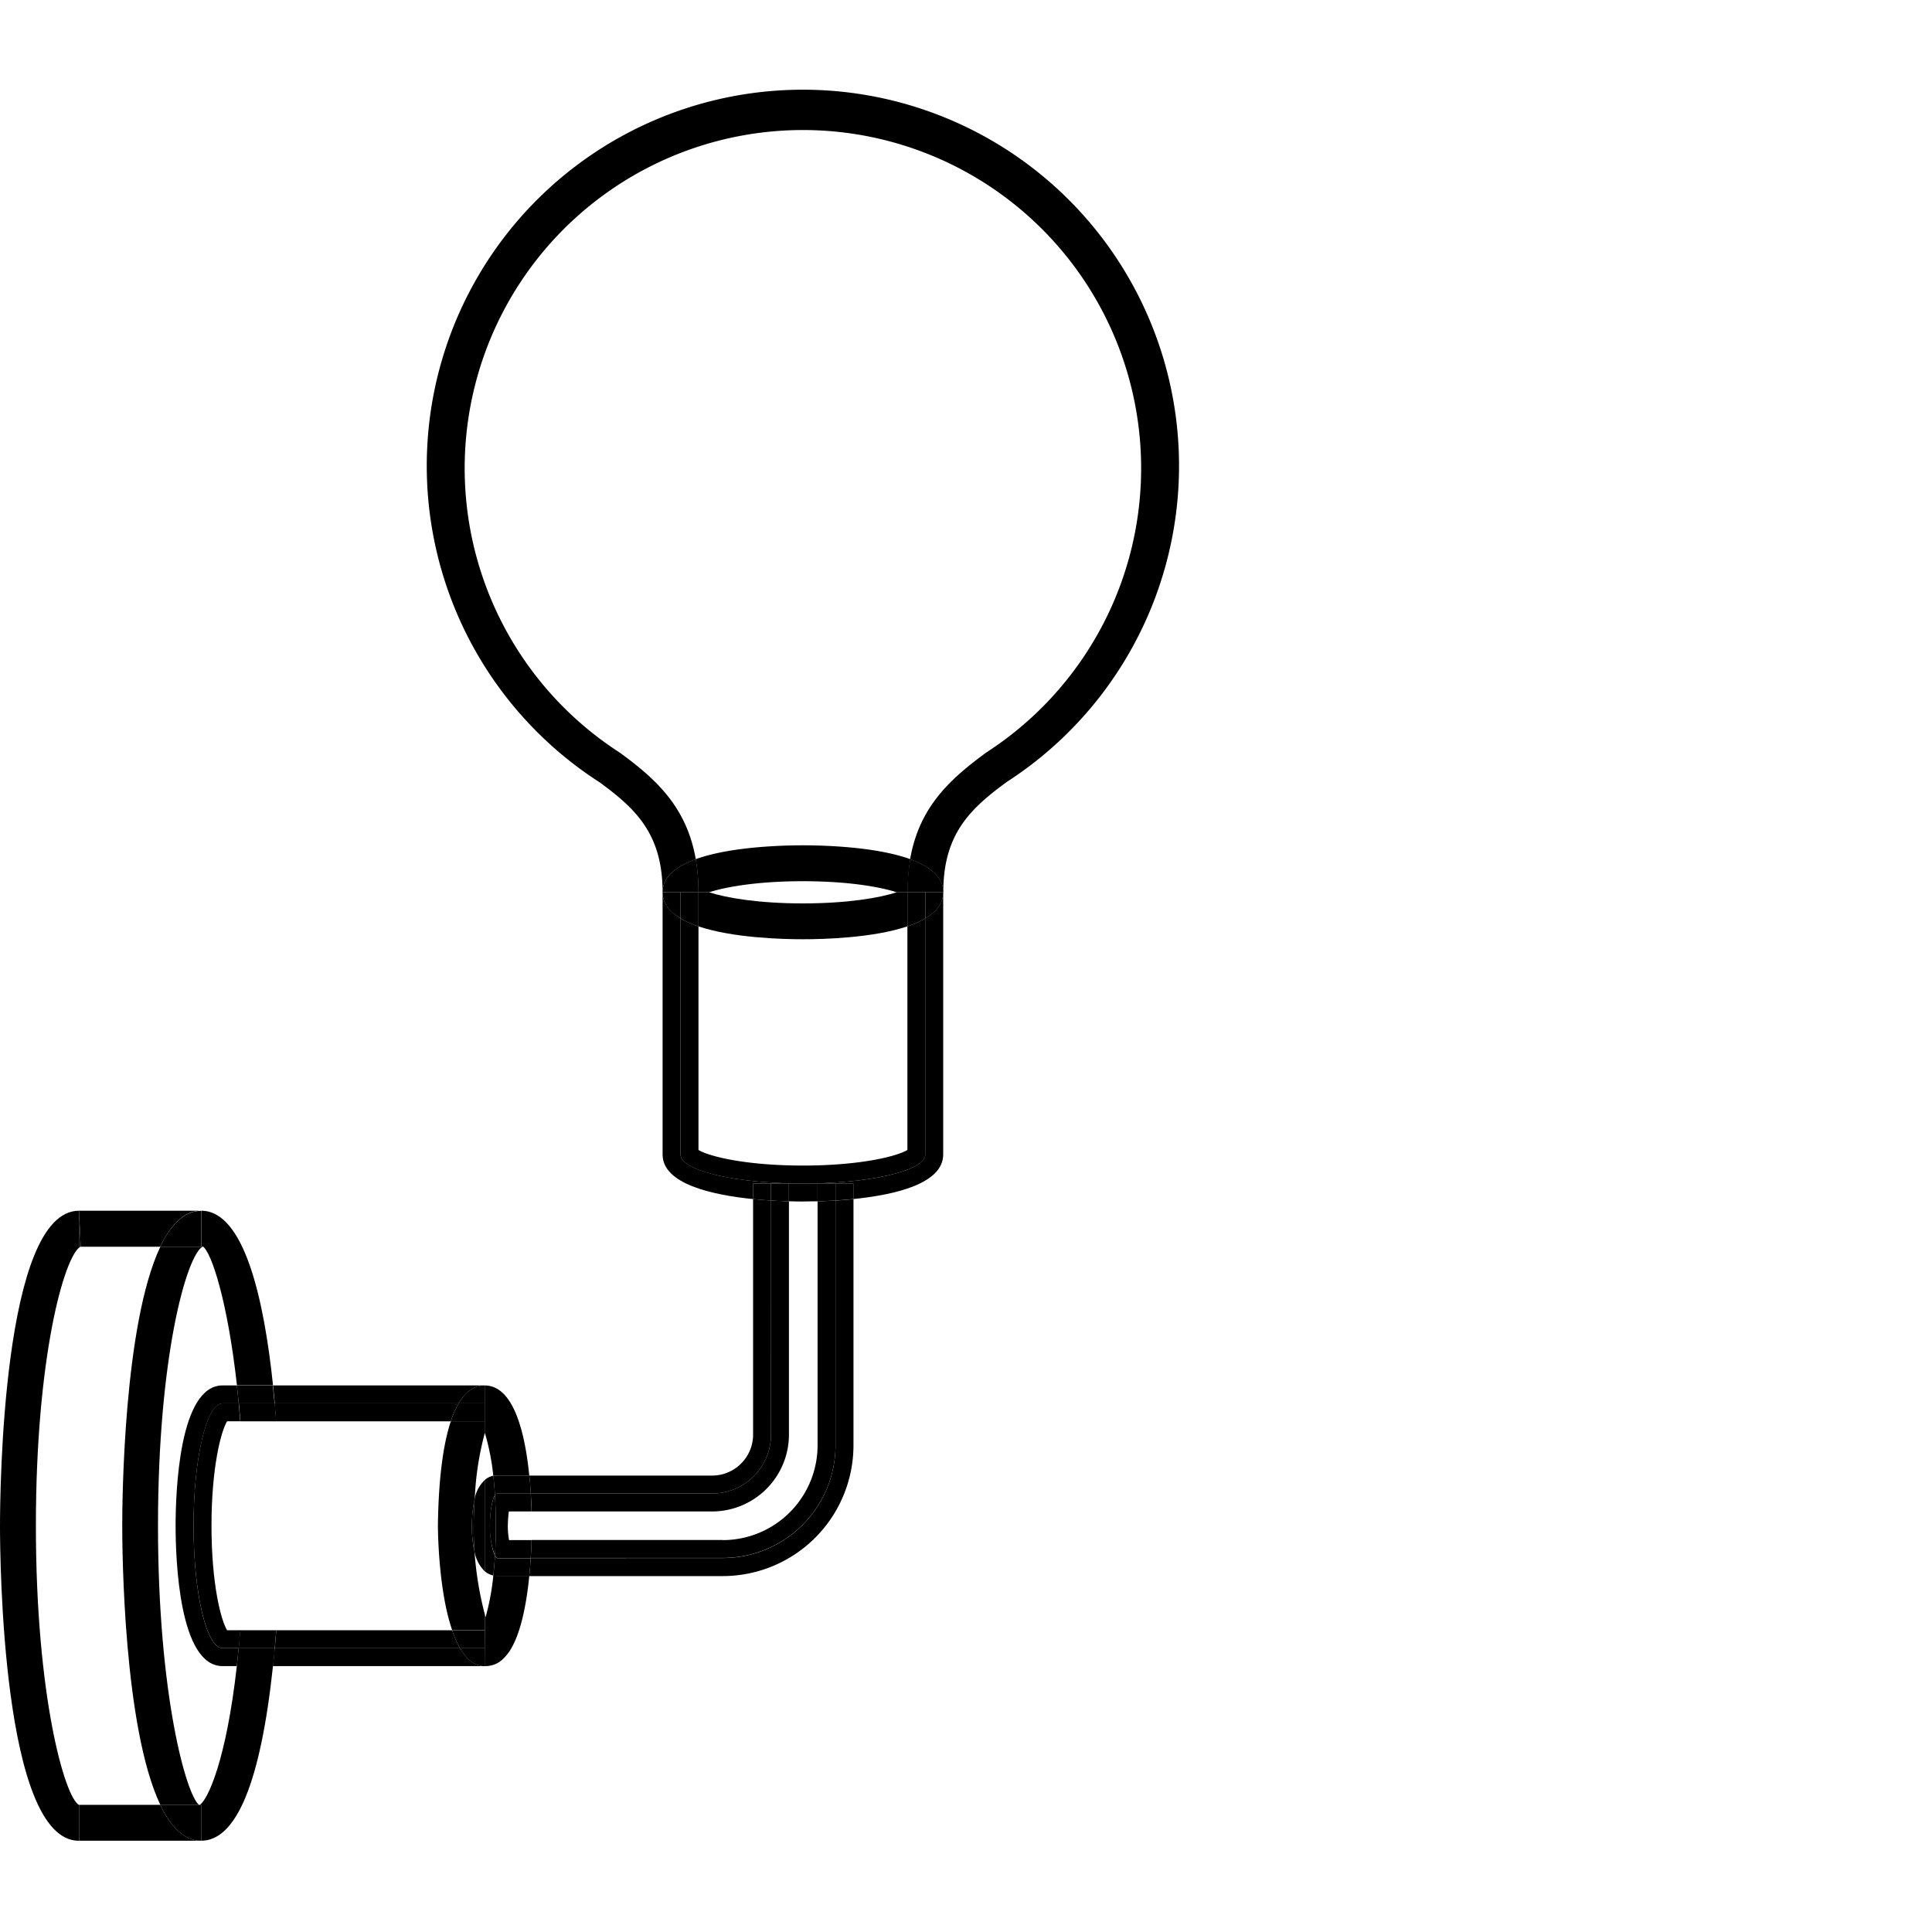 <svg id="Livello_1" data-name="Livello 1" xmlns="http://www.w3.org/2000/svg" viewBox="0 0 450 450"><path d="M37.32,420.38c2.44,5.12,5.55,8.36,9.52,8.36H18.4v-8.36Z"/><path d="M46.44,420.45l-.08-.07h.2Z"/><path d="M18.69,290.39c-3.77,2.36-10.33,25.73-10.33,65,0,39.63,6.69,63.08,10,65v8.36C.51,428.74,0,362.9,0,355.39S.51,282,18.4,282v8.36Z"/><path d="M46.55,420.38c1.91-1.28,6.17-10.56,8.61-32.3h8.42c-2.88,27-8.5,40.66-16.74,40.66v-8.36Z"/><path d="M47.24,290.32c-3.74,2-10.44,25.43-10.44,65.07,0,39.27,6.57,62.63,9.55,65h-9c-8.57-18-8.88-59.15-8.88-65s.31-47,8.88-65h9.52V282c10.11,0,14.67,21,16.72,40.66H55.19C53,303,49.25,291.67,47.24,290.32Z"/><path d="M37.32,420.38h9l.08.07.11-.07h.29v8.36C42.87,428.74,39.76,425.5,37.32,420.38Z"/><path d="M106.83,326.87H64c-.12-1.38-.26-2.78-.4-4.18h49.36C110.33,322.69,108.35,324.3,106.83,326.87Z"/><path d="M45.08,355.38c0,15.75,3,28.51,6.76,28.51h3.75c-.14,1.44-.28,2.84-.43,4.18H51.84c-10.15,0-10.94-25-10.94-32.69s.79-32.69,10.94-32.69h3.34c.15,1.35.29,2.75.43,4.18H51.85C48.11,326.87,45.08,339.64,45.08,355.38Z"/><path d="M64,383.9h43.16c1.43,2.46,3.25,4.07,5.58,4.17H63.58c.13-1.24.26-2.49.38-3.79Z"/><path d="M55.59,383.9H64l0,.39c-.12,1.29-.25,2.55-.38,3.79H55.16C55.31,386.73,55.46,385.34,55.59,383.9Z"/><path d="M55.61,326.87c-.13-1.43-.28-2.83-.43-4.18h8.37c.15,1.4.28,2.8.4,4.18Z"/><path d="M64.3,331.05c-.1-1.37-.21-2.77-.34-4.18h42.87a21.82,21.82,0,0,0-1.84,4.18Z"/><path d="M105.31,379.72a24.11,24.11,0,0,0,1.83,4.18H64c.13-1.38.24-2.77.35-4.18Z"/><path d="M52.89,331.05c-1.42,2.32-3.63,10.78-3.63,24.33s2.2,22,3.63,24.33H56c-.1,1.27-.21,2.54-.32,3.79h0c0,.13,0,.25,0,.38H51.84c-3.74,0-6.76-12.77-6.76-28.51s3-28.51,6.76-28.51H55.6c.13,1.36.25,2.75.36,4.18Z"/><path d="M56,331.05c-.11-1.43-.23-2.82-.36-4.18H64c.13,1.41.24,2.81.34,4.18Z"/><path d="M55.63,383.51c.12-1.25.22-2.51.32-3.79h8.39c-.11,1.41-.22,2.8-.35,4.18h-8.4c0-.13,0-.26,0-.39Z"/><path d="M234.54,182.1c-8.4,6.17-14.83,12-14.83,25.74,0-3.65-3.24-6.08-7.73-7.71,2.15-12.37,9.56-18.86,17.83-24.92a78.78,78.78,0,1,0-85.36.15c8.08,5.94,15.46,12.4,17.61,24.77-4.5,1.63-7.73,4.06-7.73,7.71,0-13.75-6.43-19.56-14.63-25.6a87.61,87.61,0,1,1,94.84-.14Z"/><path d="M37.32,290.39H18.69a.41.41,0,0,1,.11-.07L18.4,282H46.84C42.87,282,39.76,285.27,37.32,290.39Z"/><path d="M18.69,290.39H18.4V282l.4,8.29Z"/><path d="M37.32,290.39c2.44-5.12,5.55-8.36,9.52-8.36v8.36Z"/><path d="M112.92,379.72h0V376c.06.23.13.45.19.66a57.33,57.33,0,0,0,1.8-9.72,4.17,4.17,0,0,0,.81.11h7.56c-.72,7.28-2.34,15.72-5.93,19.16a5.78,5.78,0,0,1-4.47,1.85h0Z"/><path d="M114.9,343.78a54.06,54.06,0,0,0-2-10.14l0,.12v-2.7h0V322.7c6.81,0,9.41,11.26,10.38,21h-7.41A4.45,4.45,0,0,0,114.9,343.78Z"/><path d="M109.92,355.34a25.58,25.58,0,0,0,.61,6.09A78.93,78.93,0,0,0,112.92,376v3.69h-7.6C102,370.08,102,355.55,102,355.34c.08-7.19.66-17.24,3-24.29h7.93v2.7a69.88,69.88,0,0,0-2.35,15.3A27.71,27.71,0,0,0,109.92,355.34Z"/><path d="M112.91,331.05v-4.18h-6.08c1.52-2.58,3.5-4.18,6.09-4.18v8.36Z"/><path d="M107.15,383.9h5.77v-4.18h0v8.36h-.19C110.4,388,108.58,386.35,107.15,383.9Z"/><path d="M112.91,379.72v4.18h-5.77a23.37,23.37,0,0,1-1.83-4.18Z"/><path d="M106.83,326.87h6.08v4.18H105A22.46,22.46,0,0,1,106.83,326.87Z"/><path d="M179.58,334.15a13.72,13.72,0,0,1-13.72,13.72H123.63c-.08-1.33-.19-2.74-.33-4.18h42.57a9.55,9.55,0,0,0,9.54-9.54V279.29c1.44.14,2.85.25,4.18.33Z"/><path d="M168.35,362.9a26.26,26.26,0,0,0,26.26-26.26v-57c1.33-.08,2.74-.19,4.18-.34v57.36a30.47,30.47,0,0,1-30.44,30.44H123.28c.14-1.46.25-2.86.34-4.18Z"/><path d="M115.29,362.33c-.1,1.65-.23,3.2-.39,4.63a4.38,4.38,0,0,1-2-1V344.72a4.31,4.31,0,0,1,2-1c.16,1.41.29,2.92.39,4.54-.68,1.05-1.15,3.81-1.18,7.06C114.08,357.76,114.59,361,115.29,362.33Z"/><path d="M110.53,361.43c-.15-2-.22-4-.2-6,0-2.27.11-4.39.23-6.37a8.05,8.05,0,0,1,2.35-4.33V366A8.65,8.65,0,0,1,110.53,361.43Z"/><path d="M115.89,347.87c-.21,0-.41.17-.6.46-.1-1.62-.23-3.13-.39-4.54a5.19,5.19,0,0,1,1-.1h7.41c.14,1.44.25,2.85.33,4.18Z"/><path d="M114.9,367c.16-1.44.29-3,.39-4.63.19.34.39.56.59.57h7.73c-.08,1.31-.19,2.72-.34,4.18h-7.56A6.86,6.86,0,0,1,114.9,367Z"/><path d="M110.53,361.43a26.12,26.12,0,0,1-.61-6.09,27.88,27.88,0,0,1,.64-6.28c-.12,2-.21,4.1-.23,6.37C110.31,357.41,110.38,359.43,110.53,361.43Z"/><path d="M115.29,362.33a18.37,18.37,0,0,1-1.19-6.95c0-3.25.51-6,1.18-7.06.13,2.17.21,4.53.21,7.06S115.42,360.19,115.29,362.33Z"/><path d="M183.76,334.15a17.92,17.92,0,0,1-17.9,17.9H123.81c0-1.26-.09-2.67-.18-4.18h42.23a13.72,13.72,0,0,0,13.72-13.72V279.62c1.51.09,2.92.15,4.18.18Z"/><path d="M168.35,358.72a22.1,22.1,0,0,0,22.08-22.08V279.8c1.26,0,2.67-.09,4.18-.19v57a26.26,26.26,0,0,1-26.26,26.26H123.62c.1-1.56.16-3,.19-4.18h44.54Z"/><path d="M118.52,352.05a27.26,27.26,0,0,0-.24,3.39,18.7,18.7,0,0,0,.29,3.28h5.23c0,1.21-.1,2.63-.19,4.18h-7.73c-.21,0-.41-.22-.59-.57q.19-3.21.2-6.95c0-2.54-.08-4.89-.21-7.06.19-.29.39-.46.6-.46h7.74c.09,1.51.15,2.92.18,4.18h-5.28Z"/><path d="M158.51,213.91v55c0,3.74,12.77,6.76,28.51,6.76H175.39v3.62c-9.75-1-21.06-3.56-21.06-10.39V207.82C154.33,210.42,156,212.4,158.51,213.91Z"/><path d="M194.61,275.67H187c15.75,0,28.51-3,28.51-6.76v-55c2.55-1.51,4.18-3.49,4.18-6.08V268.9c0,6.8-11.21,9.4-20.92,10.38v-3.61Z"/><path d="M194.61,275.67h-4.18v4.13c-1.33,0-2.5.05-3.41.05s-2,0-3.27-.05v-4.14h10.86Z"/><path d="M179.57,275.67v3.95c-1.33-.08-2.74-.19-4.18-.33v-3.62Z"/><path d="M194.61,275.67h4.18v3.61c-1.44.15-2.85.25-4.18.34Z"/><path d="M190.43,275.67h4.18v3.95c-1.51.09-2.92.15-4.18.19Z"/><path d="M183.75,279.8c-1.25,0-2.67-.09-4.18-.18v-3.95h4.18Z"/><path d="M162.69,267.85c2.32,1.43,10.77,3.63,24.33,3.63s22-2.2,24.33-3.63V215.77a21.77,21.77,0,0,0,4.18-1.86v55c0,3.74-12.77,6.76-28.51,6.76s-28.51-3-28.51-6.76v-55a21.77,21.77,0,0,0,4.18,1.86Z"/><path d="M211.35,207.83h-2.49c-3.9-1.26-11.34-2.58-21.85-2.58s-17.95,1.32-21.85,2.58h-2.49a44.72,44.72,0,0,0-.63-7.71c8-2.9,20.05-3.23,25-3.23s16.95.33,25,3.23a47,47,0,0,0-.61,7.71Z"/><path d="M162.06,200.12a44.72,44.72,0,0,1,.63,7.71h-8.36C154.33,204.19,157.56,201.75,162.06,200.12Z"/><path d="M212,200.12c4.49,1.63,7.73,4.06,7.73,7.71h-8.36A44.81,44.81,0,0,1,212,200.12Z"/><path d="M187,210.42c10.5,0,17.95-1.32,21.85-2.59h2.49v7.94c-8,2.7-19.55,3-24.33,3s-16.33-.31-24.33-3v-7.94h2.49C169.07,209.1,176.51,210.42,187,210.42Z"/><path d="M162.69,207.83h-4.18v6.08c-2.55-1.51-4.18-3.49-4.18-6.08Z"/><path d="M215.53,213.91v-6.08h4.18C219.71,210.42,218.08,212.4,215.53,213.91Z"/><path d="M158.51,213.91v-6.08h4.18v7.94A21.5,21.5,0,0,1,158.51,213.91Z"/><path d="M211.35,207.83h4.18v6.08a21.77,21.77,0,0,1-4.18,1.86Z"/></svg>